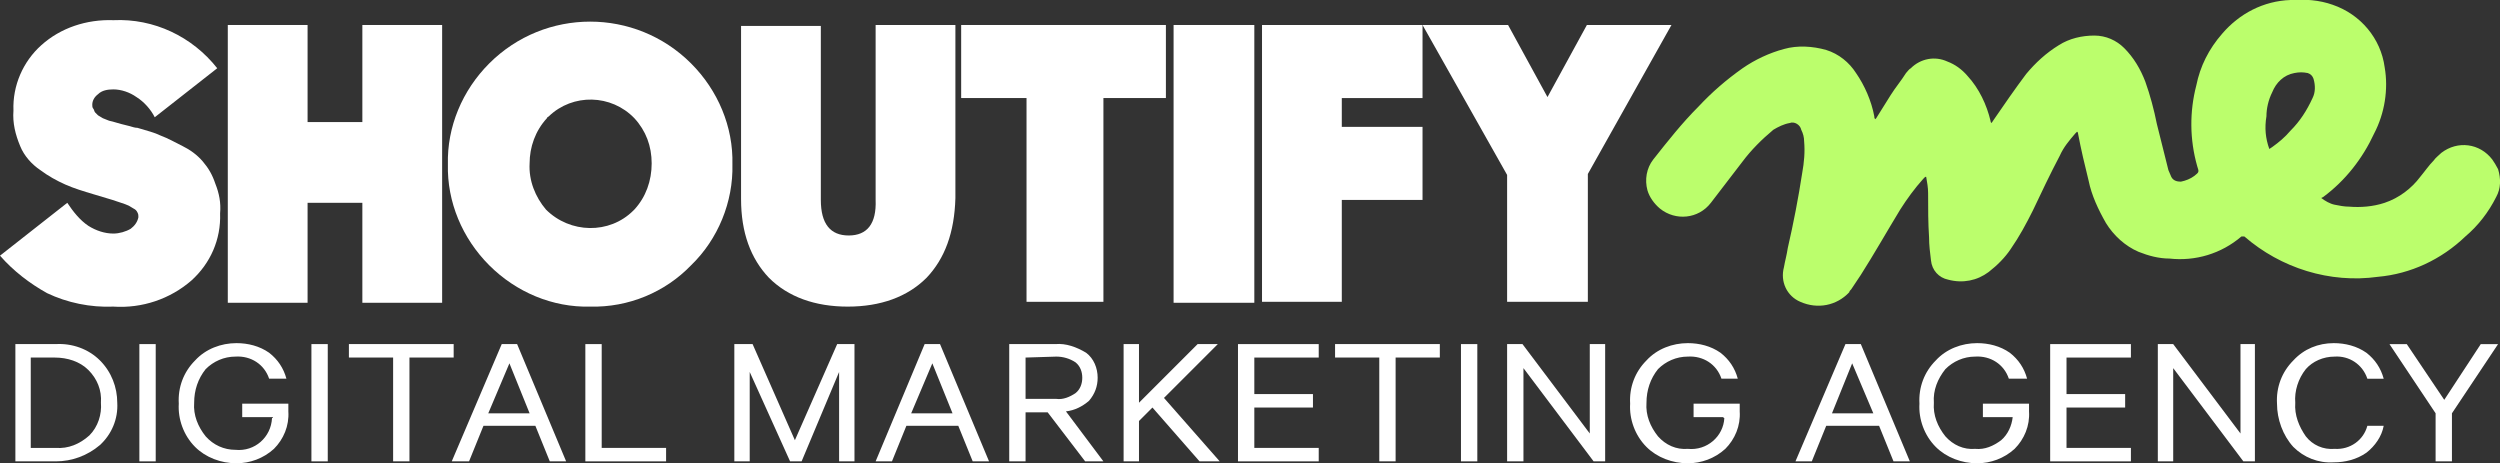<svg xmlns="http://www.w3.org/2000/svg" xmlns:xlink="http://www.w3.org/1999/xlink" id="new_black" x="0px" y="0px" viewBox="0 0 260.1 48.2" style="enable-background:new 0 0 260.1 48.2;" xml:space="preserve">
  <rect x="0" y="0" width="260.1" height="48.2" fill="#333333" stroke="none"/>
  <style type="text/css">	.st0{fill:#bbfe6c;}</style>
  <path class="st0" d="M233.2,24.6c-2.1,1.8-4.8,2.6-7.5,2.3c-1.1,0-2.2-0.3-3.2-0.7c-1.4-0.6-2.6-1.7-3.4-3c-0.8-1.4-1.5-2.9-1.8-4.4 c-0.4-1.6-0.8-3.3-1.1-4.9c0-0.1,0-0.1-0.1-0.2l-0.2,0.2c-0.6,0.7-1.2,1.4-1.6,2.3c-1,1.9-1.9,3.8-2.8,5.7c-0.7,1.4-1.4,2.7-2.3,4 c-0.6,0.9-1.4,1.7-2.3,2.4c-1.2,0.9-2.7,1.2-4.2,0.8c-1-0.2-1.7-1-1.8-2c-0.1-0.8-0.2-1.6-0.2-2.4c-0.1-1.5-0.1-3-0.1-4.6 c0-0.6-0.1-1.1-0.2-1.7h-0.1l-0.2,0.2c-0.9,1-1.7,2.1-2.4,3.2c-1.4,2.3-2.7,4.6-4.1,6.8l-1,1.5c-0.1,0.1-0.2,0.2-0.2,0.3 c-1.3,1.4-3.3,1.8-5.1,1c-1.4-0.6-2.1-2.1-1.7-3.6c0.1-0.6,0.3-1.3,0.4-2c0.6-2.6,1.1-5.2,1.5-7.8c0.2-1.1,0.3-2.2,0.2-3.3 c0-0.4-0.1-0.8-0.3-1.2c-0.1-0.5-0.7-0.9-1.2-0.7c0,0,0,0,0,0c-0.6,0.1-1.2,0.4-1.7,0.7c-1.2,1-2.3,2.1-3.2,3.3 c-1.1,1.4-2.2,2.9-3.3,4.3c-1.3,1.7-3.7,1.9-5.3,0.6c-0.6-0.5-1.1-1.2-1.3-1.9c-0.3-1.1-0.1-2.3,0.6-3.2c1.5-1.9,3-3.8,4.7-5.5 c1.4-1.5,2.9-2.8,4.6-4c1.3-0.9,2.8-1.6,4.3-2c1.4-0.4,3-0.3,4.4,0.1c1.3,0.4,2.4,1.3,3.1,2.4c0.9,1.3,1.6,2.9,1.9,4.5 c0,0.1,0,0.2,0.1,0.3l0,0l0.1-0.1c0.5-0.8,1-1.6,1.5-2.4s1.1-1.5,1.6-2.3c0.2-0.2,0.3-0.4,0.5-0.5c1-1,2.5-1.3,3.8-0.7 c0.8,0.3,1.5,0.8,2.1,1.5c1.2,1.3,2,3,2.4,4.7c0,0.1,0,0.1,0.1,0.2l0.2-0.3c1.1-1.6,2.2-3.2,3.4-4.8c1-1.2,2.1-2.2,3.4-3 c1.1-0.7,2.4-1,3.7-1c1.2,0,2.3,0.5,3.1,1.3c1,1,1.7,2.2,2.2,3.5c0.5,1.4,0.9,2.9,1.2,4.4c0.4,1.6,0.8,3.2,1.2,4.8 c0.1,0.2,0.2,0.5,0.3,0.7c0.2,0.4,0.6,0.5,1,0.5c0.5-0.1,1-0.3,1.4-0.6c0.5-0.4,0.5-0.4,0.3-1c-0.8-2.8-0.8-5.7-0.1-8.4 c0.4-2,1.3-3.8,2.7-5.4c1.8-2.1,4.3-3.4,7.1-3.5c1.5-0.1,3,0,4.4,0.5c2.9,1,5,3.5,5.4,6.5c0.4,2.3,0,4.8-1.1,6.9 c-1.2,2.6-3,4.9-5.3,6.6l-0.2,0.1c0.4,0.3,0.9,0.6,1.4,0.7c0.5,0.1,1,0.2,1.5,0.2c1.2,0.1,2.5,0,3.7-0.4c1.5-0.5,2.8-1.5,3.7-2.7 c0.5-0.6,0.9-1.2,1.4-1.7c0.2-0.3,0.5-0.5,0.8-0.8c1.7-1.3,4-1,5.3,0.7c0.2,0.3,0.4,0.6,0.6,1c0.3,1,0.3,2-0.2,2.9 c-0.8,1.6-1.9,3-3.2,4.1c-2.5,2.4-5.7,3.9-9.1,4.2c-5,0.7-10.1-0.9-13.9-4.2L233.2,24.6z M236.1,15.5l0.3-0.2c0.7-0.5,1.3-1,1.9-1.7 c1-1,1.7-2.1,2.3-3.4c0.3-0.6,0.3-1.3,0.1-2c-0.1-0.3-0.3-0.5-0.6-0.6c-0.5-0.1-0.9-0.1-1.4,0c-1.1,0.2-1.9,1-2.3,2 c-0.4,0.8-0.6,1.7-0.6,2.5C235.6,13.3,235.7,14.4,236.1,15.5L236.1,15.5z" fill="#ffffff"/>
  <path d="M1.6,48V35.8h4.2c1.7-0.1,3.4,0.5,4.6,1.7c1.2,1.2,1.8,2.8,1.8,4.4c0.1,1.7-0.6,3.3-1.8,4.4c-1.3,1.1-2.9,1.7-4.6,1.7H1.6z  M3.2,46.6h2.6c1.3,0.1,2.5-0.4,3.5-1.3c0.9-0.9,1.3-2.2,1.2-3.4c0.1-1.3-0.4-2.5-1.3-3.4c-0.9-0.9-2.2-1.3-3.5-1.3H3.2V46.6z" fill="#ffffff"/>
  <path d="M16.2,35.8V48h-1.7V35.8H16.2z" fill="#ffffff"/>
  <path d="M28.4,43.4h-3.2V42H30v0.8c0.1,1.5-0.5,2.9-1.5,3.9c-1.1,1-2.5,1.5-3.9,1.5c-1.6,0-3.2-0.6-4.3-1.7 c-1.2-1.2-1.8-2.9-1.7-4.5c-0.1-1.7,0.5-3.3,1.7-4.5c1.1-1.2,2.7-1.8,4.3-1.8c1.2,0,2.4,0.3,3.4,1c0.9,0.7,1.5,1.6,1.8,2.7H28 c-0.5-1.5-1.9-2.4-3.5-2.3c-1.2,0-2.3,0.5-3.1,1.3c-0.8,1-1.2,2.2-1.2,3.5c-0.1,1.3,0.4,2.5,1.2,3.5c0.8,0.9,1.9,1.4,3.1,1.4 c2,0.2,3.7-1.3,3.8-3.3C28.4,43.5,28.4,43.4,28.4,43.4z" fill="#ffffff"/>
  <path d="M34.1,35.8V48h-1.7V35.8H34.1z" fill="#ffffff"/>
  <path d="M36.3,37.2v-1.4h10.9v1.4h-4.6V48h-1.7V37.2H36.3z" fill="#ffffff"/>
  <path d="M52.2,35.8h1.6L58.9,48h-1.7l-1.5-3.7h-5.4L48.8,48H47L52.2,35.8z M53,37.8L50.8,43h4.3L53,37.8z" fill="#ffffff"/>
  <path d="M60.9,48V35.8h1.7v10.8h6.7V48H60.9z" fill="#ffffff"/>
  <path d="M83.4,48h-1.2l-4.2-9.3V48h-1.6V35.8h1.9l4.4,10l4.4-10h1.8V48h-1.6v-9.3L83.4,48z" fill="#ffffff"/>
  <path d="M96.2,35.8h1.6l5.1,12.2h-1.7l-1.5-3.7h-5.4L92.8,48h-1.7L96.2,35.8z M97,37.8L94.8,43h4.3L97,37.8z" fill="#ffffff"/>
  <path d="M109,42.9h-2.3V48H105V35.8h4.8c1.1-0.1,2.2,0.3,3.2,0.9c0.8,0.6,1.2,1.6,1.2,2.6c0,0.9-0.3,1.7-0.9,2.4 c-0.7,0.6-1.5,1-2.4,1.1l3.9,5.2h-1.9L109,42.9z M106.7,37.2v4.3h3.2c0.7,0.1,1.4-0.2,2-0.6c0.5-0.4,0.7-1,0.7-1.6 c0-0.6-0.2-1.2-0.7-1.6c-0.6-0.4-1.3-0.6-2-0.6L106.7,37.2z" fill="#ffffff"/>
  <path d="M118.5,35.8v6.1l6.1-6.1h2.1l-5.6,5.6l5.8,6.6h-2.1l-4.9-5.6l-1.4,1.4V48h-1.6V35.8H118.5z" fill="#ffffff"/>
  <path d="M128.8,35.8h8.4v1.4h-6.7v3.8h6.1v1.4h-6.1v4.2h6.7V48h-8.4V35.8z" fill="#ffffff"/>
  <path d="M138.9,37.2v-1.4h10.9v1.4h-4.6V48h-1.7V37.2H138.9z" fill="#ffffff"/>
  <path d="M153.7,35.8V48H152V35.8H153.7z" fill="#ffffff"/>
  <path d="M167,35.8V48h-1.2l-7.3-9.7V48h-1.7V35.8h1.6l7,9.3v-9.3H167z" fill="#ffffff"/>
  <path d="M179.3,43.4h-3.1V42h4.8v0.8c0.1,1.5-0.5,2.9-1.5,3.9c-1.1,1-2.5,1.5-3.9,1.5c-1.6,0-3.2-0.6-4.3-1.7 c-1.2-1.2-1.8-2.9-1.7-4.5c-0.1-1.7,0.5-3.3,1.7-4.5c1.1-1.2,2.7-1.8,4.3-1.8c1.2,0,2.4,0.3,3.4,1c0.9,0.7,1.5,1.6,1.8,2.7h-1.7 c-0.5-1.5-1.9-2.4-3.5-2.3c-1.2,0-2.3,0.5-3.1,1.3c-0.8,1-1.2,2.2-1.2,3.5c-0.1,1.3,0.4,2.5,1.2,3.5c0.8,0.9,1.9,1.4,3.1,1.3 c2,0.2,3.7-1.3,3.8-3.2C179.3,43.5,179.3,43.4,179.3,43.4L179.3,43.4z" fill="#ffffff"/>
  <path d="M192,35.8h1.6l5.1,12.2H197l-1.5-3.7H190l-1.5,3.7h-1.7L192,35.8z M192.7,37.8l-2.1,5.2h4.3L192.7,37.8z" fill="#ffffff"/>
  <path d="M209.4,43.4h-3.1V42h4.8v0.8c0.1,1.5-0.5,2.9-1.5,3.9c-1.1,1-2.5,1.5-3.9,1.5c-1.6,0-3.2-0.6-4.3-1.7 c-1.2-1.2-1.8-2.9-1.7-4.5c-0.1-1.7,0.5-3.3,1.7-4.5c1.1-1.2,2.7-1.8,4.3-1.8c1.2,0,2.4,0.3,3.4,1c0.9,0.7,1.5,1.6,1.8,2.7H209 c-0.5-1.5-1.9-2.4-3.5-2.3c-1.2,0-2.3,0.5-3.1,1.3c-0.8,1-1.3,2.2-1.2,3.5c-0.1,1.3,0.4,2.5,1.2,3.5c0.8,0.9,1.9,1.4,3.1,1.3 c1,0.1,1.9-0.3,2.7-0.9C208.9,45.2,209.3,44.3,209.4,43.4z" fill="#ffffff"/>
  <path d="M213.3,35.8h8.4v1.4H215v3.8h6.1v1.4H215v4.2h6.7V48h-8.4V35.8z" fill="#ffffff"/>
  <path d="M234.6,35.8V48h-1.2l-7.3-9.7V48h-1.6V35.8h1.6l7,9.3v-9.3H234.6z" fill="#ffffff"/>
  <path d="M238.6,46.5c-1.1-1.2-1.7-2.9-1.7-4.5c-0.1-1.7,0.5-3.3,1.7-4.5c1.1-1.2,2.6-1.8,4.2-1.8c1.2,0,2.4,0.3,3.4,1 c0.9,0.7,1.5,1.6,1.8,2.7h-1.7c-0.5-1.5-1.9-2.4-3.4-2.3c-1.2,0-2.3,0.5-3,1.3c-0.8,1-1.2,2.3-1.1,3.5c-0.1,1.3,0.4,2.5,1.1,3.5 c0.7,0.9,1.8,1.4,3,1.3c1.6,0.1,3-0.9,3.4-2.4h1.7c-0.2,1.1-0.9,2.1-1.8,2.8c-1,0.7-2.2,1-3.4,1C241.2,48.2,239.7,47.6,238.6,46.5z" fill="#ffffff"/>
  <path d="M254.3,41.6l3.8-5.8h1.8l-4.8,7.2v5h-1.7v-5l-4.8-7.2h1.8L254.3,41.6z" fill="#ffffff"/>
  <path d="M11.8,31.9C9.4,32,7,31.5,4.9,30.5c-1.8-1-3.5-2.3-4.9-3.9l7-5.5c0.6,0.9,1.3,1.8,2.2,2.4c0.8,0.5,1.7,0.8,2.6,0.8 c0.6,0,1.3-0.2,1.8-0.5c0.4-0.3,0.7-0.7,0.8-1.2c0-0.2,0-0.3-0.1-0.5c-0.1-0.2-0.2-0.3-0.4-0.4c-0.2-0.1-0.3-0.2-0.5-0.3 c-0.2-0.1-0.5-0.2-0.8-0.3l-0.9-0.3l-1-0.3l-1-0.3c-1-0.3-2-0.6-2.9-1c-0.9-0.4-1.8-0.9-2.6-1.5c-0.9-0.6-1.7-1.5-2.1-2.5 c-0.5-1.2-0.8-2.4-0.7-3.7c-0.1-2.6,1-5.1,2.9-6.8C6.3,2.9,9,2,11.8,2.1c4.2-0.2,8.2,1.7,10.8,5l-6.5,5.1c-0.4-0.8-1.1-1.6-1.9-2.1 c-0.7-0.5-1.6-0.8-2.4-0.8c-0.6,0-1.2,0.1-1.6,0.5c-0.4,0.3-0.6,0.7-0.6,1.1c0,0.1,0,0.3,0.1,0.4c0.1,0.1,0.1,0.3,0.2,0.4 c0.1,0.1,0.2,0.2,0.3,0.3c0.2,0.1,0.3,0.2,0.5,0.3l0.5,0.2c0.2,0.1,0.4,0.1,0.7,0.2l0.7,0.2l0.8,0.2c0.4,0.1,0.6,0.2,0.9,0.2 c1,0.3,1.8,0.5,2.4,0.8c0.8,0.3,1.5,0.7,2.3,1.1c0.8,0.4,1.5,0.9,2.1,1.6c0.6,0.7,1,1.4,1.3,2.3c0.4,1,0.6,2,0.5,3.1 c0.1,2.7-1,5.2-3,7C17.7,31.1,14.8,32.1,11.8,31.9z" fill="#ffffff"/>
  <path d="M37.7,31.5V21.1h-5.7v10.4h-8.3V2.6h8.3v10.1h5.7V2.6H46v28.9L37.7,31.5z" fill="#ffffff"/>
  <path d="M61.4,31.9c-3.9,0.1-7.7-1.5-10.5-4.3c-2.8-2.8-4.4-6.6-4.3-10.5c-0.1-3.9,1.5-7.7,4.3-10.5c5.8-5.8,15.2-5.8,21,0 c2.8,2.8,4.4,6.6,4.3,10.5c0.1,3.9-1.5,7.8-4.3,10.5C69.2,30.4,65.4,32,61.4,31.9z M56.8,21.8c2.5,2.5,6.6,2.6,9.1,0.1 c0,0,0.1-0.1,0.1-0.1c1.2-1.3,1.8-3,1.8-4.8c0-1.8-0.6-3.4-1.8-4.7c-2.4-2.5-6.4-2.6-8.9-0.2c-0.1,0.1-0.2,0.1-0.2,0.2 c-1.2,1.3-1.8,3-1.8,4.7C55,18.8,55.7,20.5,56.8,21.8z" fill="#ffffff"/>
  <path d="M96.4,28.9c-2,2-4.8,3-8.2,3s-6.2-1-8.2-3c-1.9-2-2.9-4.7-2.9-8.2v-18h8.3v18.1c0,2.5,1,3.7,2.9,3.7c1.9,0,2.9-1.2,2.8-3.7 V2.6h8.3v18C99.3,24.2,98.3,26.9,96.4,28.9z" fill="#ffffff"/>
  <path d="M106.8,31.5V10.2H100V2.6h21.3v7.6h-6.5v21.2H106.8z" fill="#ffffff"/>
  <path d="M122.1,31.5V2.6h8.4v28.9L122.1,31.5z" fill="#ffffff"/>
  <path d="M131.3,31.5V2.6H148v7.6h-8.4v3h8.4v7.6h-8.4v10.6H131.3z" fill="#ffffff"/>
  <path d="M156.8,31.5V18.2L148,2.6h8.9l4.1,7.5l4.1-7.5h8.8l-8.7,15.5v13.3H156.8z" fill="#ffffff"/>
</svg>